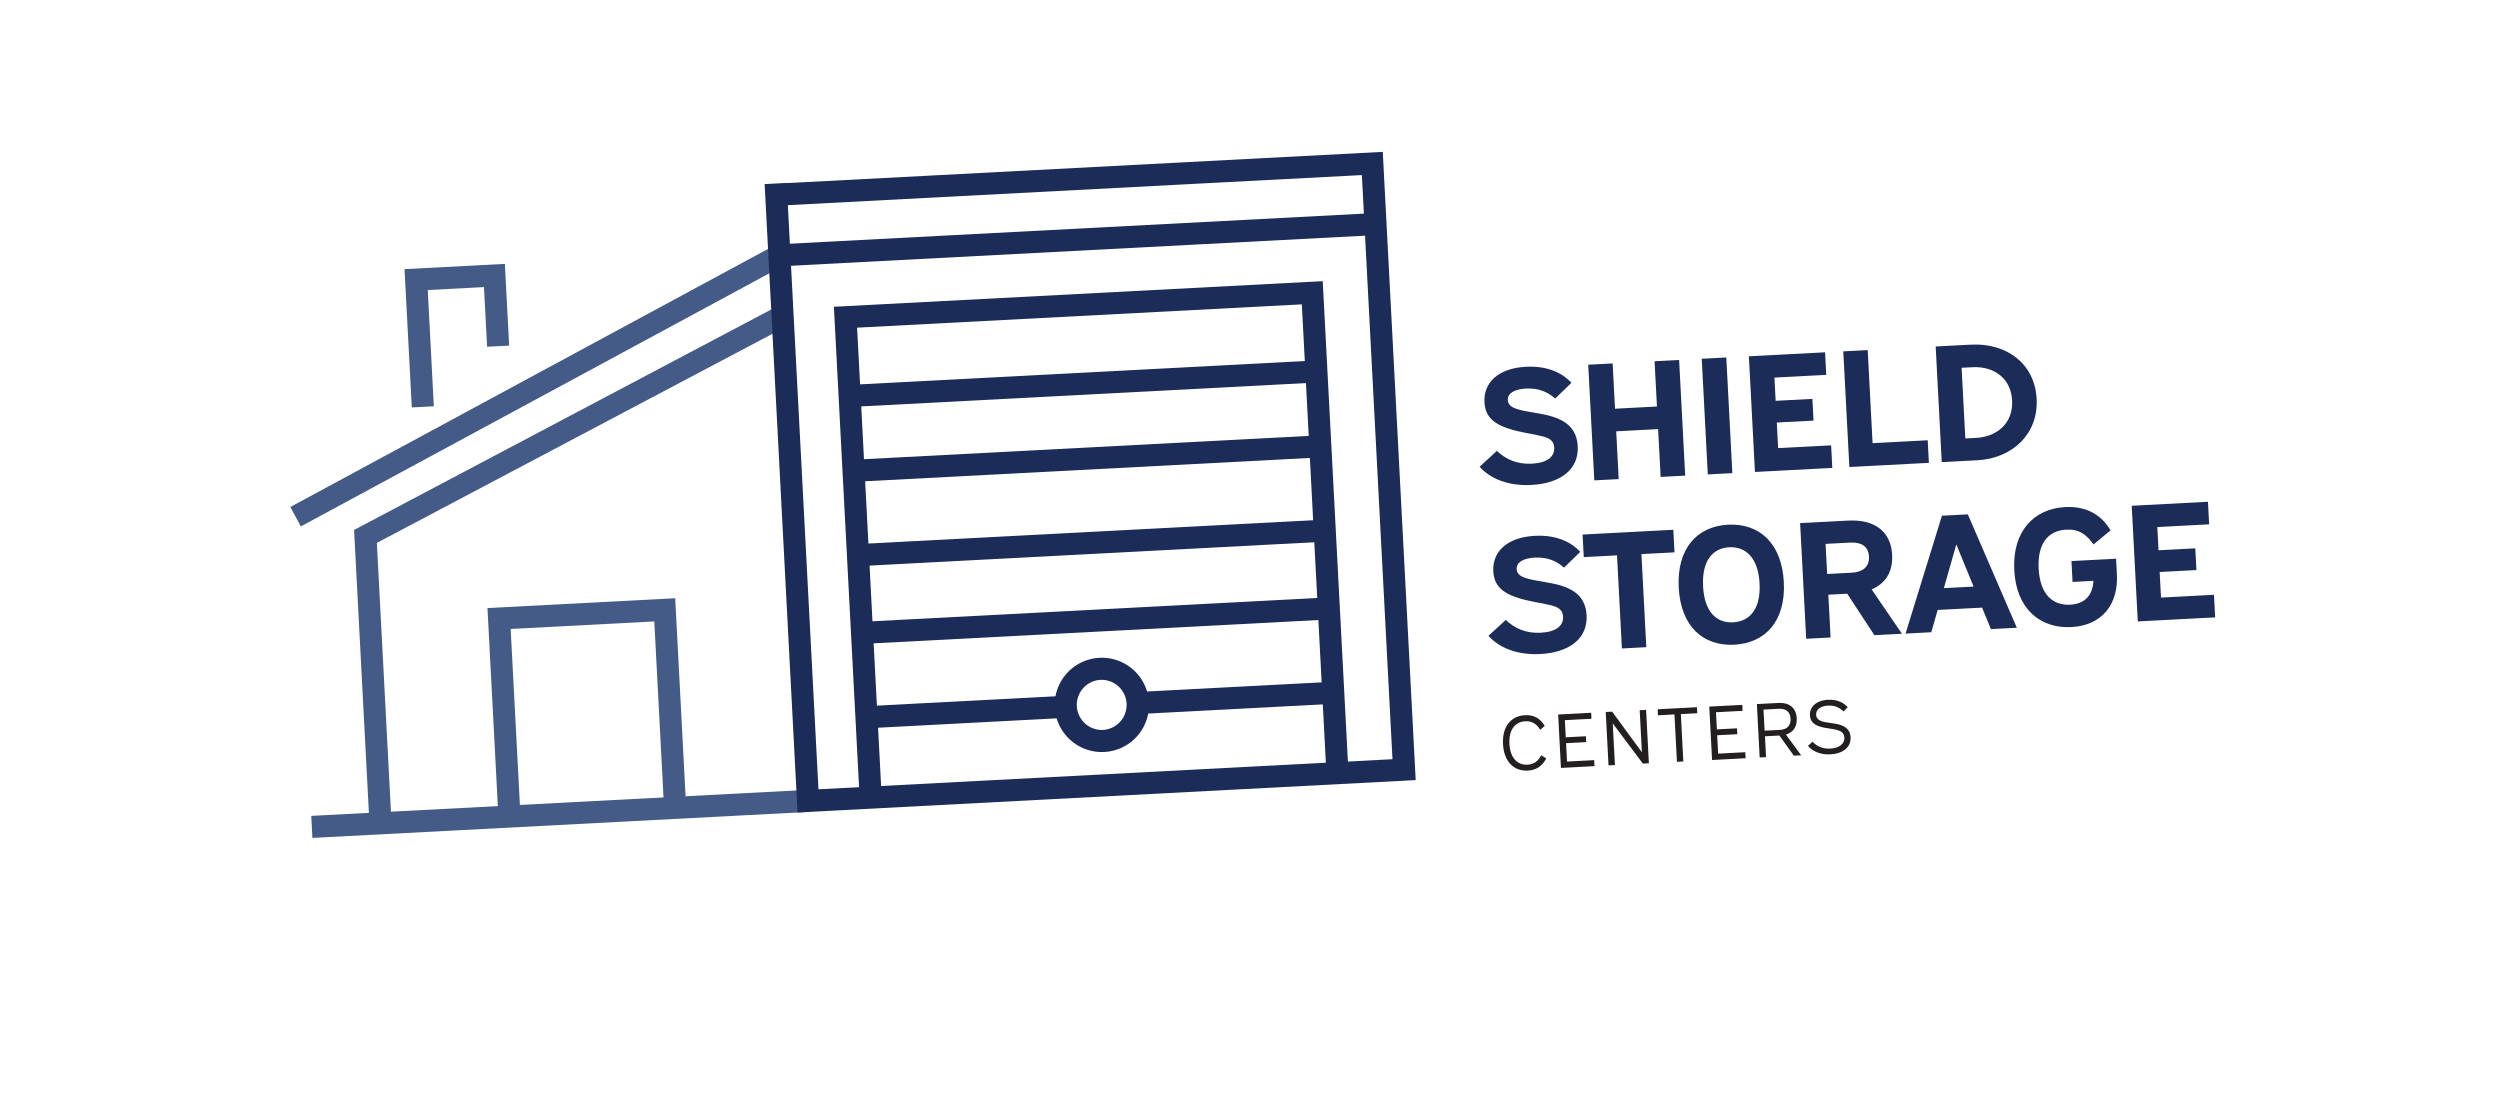 <svg xmlns="http://www.w3.org/2000/svg" width="310" height="138" fill="none"><g clip-path="url(#a)"><g filter="url(#b)"><rect width="283.653" height="136.886" x="10" y="-7" fill="url(#c)" rx="4" transform="rotate(-3 10 -7)"/></g><g clip-path="url(#d)"><path fill="#435B86" fill-rule="evenodd" d="M46.732 67.317 97.68 40.388l-1.28-2.42-52.495 27.745 1.91 36.447 2.734-.143-1.818-34.7ZM97.299 32.863 37.302 65.277 36 62.867l59.998-32.413 1.301 2.41ZM50.162 33.373l12.441-.652.532 10.135-2.735.143-.388-7.4-6.972.365.755 14.414-2.734.144-.899-17.15Z" clip-rule="evenodd"/><path fill="#435B86" fill-rule="evenodd" d="m60.445 75.4 23.279-1.22 1.358 25.922-2.734.144-1.216-23.188-17.81.934 1.216 23.187-2.734.143-1.359-25.921Z" clip-rule="evenodd"/><path fill="#435B86" fill-rule="evenodd" d="m100.266 100.678-61.527 3.224-.143-2.734 61.527-3.225.143 2.735Z" clip-rule="evenodd"/><path fill="#1C2C58" fill-rule="evenodd" d="m170.633 29.152-73.914 3.874-.143-2.735 73.914-3.873.143 2.734ZM103.402 38.04l60.616-3.176 3.193 60.934-2.734.143-3.05-58.2-55.147 2.89 3.05 58.2-2.734.144-3.194-60.935Z" clip-rule="evenodd"/><path fill="#1C2C58" fill-rule="evenodd" d="m163.792 56.714-57.881 3.034-.143-2.735 57.881-3.033.143 2.734ZM164.341 67.168l-57.881 3.034-.144-2.734 57.882-3.034.143 2.734ZM164.845 76.812l-57.881 3.033-.144-2.734 57.881-3.034.144 2.735ZM132.231 89.008l-24.719 1.296-.143-2.734 24.718-1.296.144 2.734ZM165.303 87.275l-24.718 1.295-.144-2.734 24.719-1.295.143 2.734Z" clip-rule="evenodd"/><path fill="#1C2C58" fill-rule="evenodd" d="M136.467 84.303a3.107 3.107 0 1 0 .326 6.207 3.108 3.108 0 0 0-.326-6.207Zm-5.675 3.41a5.846 5.846 0 1 1 11.676-.612 5.846 5.846 0 0 1-11.676.612ZM163.306 47.431l-57.881 3.034-.144-2.735 57.881-3.033.144 2.734Z" clip-rule="evenodd"/><path fill="#1C2C58" fill-rule="evenodd" d="m101.489 97.872 71.179-3.73-3.796-72.433-71.179 3.73 3.796 72.433ZM97.55 22.705l-.001-.023-2.735.144 4.084 77.923 76.648-4.017-4.083-77.9-73.913 3.873Z" clip-rule="evenodd"/><path fill="#1C2C58" d="M185.617 55.913c1.091 1.022 2.456 1.681 4.342 1.582 1.887-.099 2.825-.856 2.766-1.995-.048-.912-.684-1.19-1.468-1.4-1.181-.312-2.83-.473-4.334-.997-1.568-.54-2.753-1.35-2.851-3.218-.127-2.425 1.689-4.225 5.152-4.406 2.881-.151 4.683.938 5.634 1.99l-2.018 1.956c-.916-.825-2.066-1.327-3.62-1.245-1.408.074-2.296.577-2.251 1.425.037.706.653.962 1.225 1.142 1.203.376 2.953.467 4.432.951 1.585.52 2.902 1.489 3.014 3.626.155 2.962-2.23 4.627-5.734 4.81-3.026.16-5.2-.87-6.434-2.258l2.141-1.962h.004ZM199.967 45.066l.295 5.615 5.199-.273-.294-5.614 3.044-.16.752 14.342-3.044.16-.311-5.925-5.199.273.31 5.924-3.026.159-.752-14.342 3.026-.159ZM214.06 44.328l.751 14.341-3.044.16-.751-14.342 3.044-.159ZM226.308 43.686l.147 2.798-6.426.337.151 2.88 4.558-.239.141 2.694-4.558.238.167 3.172 6.571-.344.147 2.798-9.593.503-.752-14.342 9.452-.495h-.005ZM231.594 43.409l.605 11.544 6.836-.359.147 2.798-9.862.517-.752-14.341 3.026-.159ZM244.419 42.737c4.352-.228 7.894 2.31 8.125 6.721.231 4.412-3.063 7.39-7.374 7.616l-4.393.23-.752-14.341 4.394-.23v.004Zm-.72 11.631 1.348-.07c2.589-.136 4.603-1.823 4.455-4.64-.148-2.816-2.321-4.26-4.914-4.124l-1.349.07.46 8.764ZM186.715 76.876c1.091 1.022 2.455 1.681 4.342 1.582 1.887-.098 2.825-.856 2.765-1.995-.048-.912-.684-1.19-1.467-1.4-1.182-.312-2.83-.472-4.334-.997-1.568-.54-2.753-1.35-2.851-3.218-.127-2.425 1.689-4.224 5.152-4.406 2.88-.15 4.683.938 5.634 1.99l-2.018 1.956c-.916-.825-2.067-1.327-3.621-1.245-1.408.074-2.295.577-2.251 1.425.037.706.654.962 1.225 1.142 1.204.376 2.954.467 4.433.951 1.585.52 2.902 1.489 3.014 3.626.155 2.962-2.23 4.627-5.735 4.811-3.026.159-5.2-.87-6.433-2.258l2.141-1.963h.004ZM207.492 65.693l.147 2.798-4.102.215.605 11.543-3.026.159-.605-11.543-4.124.216-.147-2.798 11.252-.59ZM221.194 72.181c.255 4.872-2.327 7.562-6.137 7.761-3.81.2-6.641-2.206-6.896-7.077-.256-4.872 2.302-7.602 6.116-7.802 3.815-.2 6.661 2.228 6.917 7.118Zm-10.012.525c.162 3.09 1.592 4.573 3.725 4.461 2.133-.111 3.441-1.738 3.279-4.828-.162-3.09-1.652-4.588-3.767-4.477-2.114.11-3.399 1.759-3.237 4.844ZM229.231 64.554c3.089-.162 5.238 1.242 5.395 4.246.113 2.155-.873 3.578-2.54 4.287l3.757 5.497-3.418.179-3.368-5.143-2.343.123.278 5.305-3.026.158-.751-14.341 6.011-.316.005.005Zm-2.665 6.62 3.067-.161c1.303-.069 2.189-.696 2.121-2.003-.069-1.308-1.009-1.798-2.317-1.73l-3.067.161.196 3.728v.004ZM244.009 63.78l6.079 14.061-3.213.169-1.095-2.666-5.509.288-.792 2.765-3.19.168 4.512-14.618 3.213-.168h-.005Zm-2.971 9.148 3.687-.193-2.143-5.23-1.544 5.423ZM262.393 69.277l.101 1.928c.196 3.728-1.828 6.352-5.643 6.552-3.814.2-6.828-2.197-7.082-7.046-.254-4.849 2.447-7.631 6.321-7.834 2.757-.145 4.567 1.09 5.616 2.886l-2.11 1.75c-.831-1.203-1.783-1.921-3.378-1.837-2.278.119-3.587 1.746-3.425 4.836.162 3.09 1.652 4.588 3.913 4.47 1.554-.082 2.776-.914 2.879-2.957l-2.588.135-.136-2.588 5.532-.29v-.005ZM273.786 62.219l.146 2.798-6.425.337.151 2.88 4.557-.24.141 2.694-4.557.239.166 3.172 6.567-.344.147 2.798-9.593.502-.752-14.341 9.447-.495h.005Z"/><path fill="#231F20" d="M190.985 90.499c-.431-.718-1-1.108-1.843-1.064-1.253.066-2.066 1.031-1.973 2.8.092 1.767 1.002 2.652 2.246 2.587.748-.04 1.287-.392 1.703-1.172l.615.397c-.507.968-1.267 1.456-2.279 1.509-1.654.086-2.96-1.024-3.079-3.285-.118-2.26 1.055-3.5 2.728-3.588 1.194-.063 1.982.508 2.442 1.339l-.56.472v.005ZM197.303 88.381l.039.747-3.299.173.111 2.124 2.498-.13.038.728-2.497.131.119 2.279 3.368-.177.039.748-4.161.218-.347-6.622 4.097-.215-.005-.004ZM199.904 88.245l3.691 5.034-.273-5.213.793-.042.347 6.621-.747.04-3.735-4.987.271 5.168-.793.042-.347-6.622.793-.041ZM210.423 87.693l.039.748-2.037.107.308 5.874-.793.041-.308-5.874-2.046.107-.039-.747 4.881-.256h-.005ZM216.042 87.399l.039.747-3.3.173.112 2.124 2.497-.131.038.73-2.497.13.119 2.279 3.368-.177.039.748-4.161.218-.347-6.622 4.097-.215-.004-.004ZM220.527 87.164c1.289-.068 2.199.556 2.27 1.905.057 1.08-.475 1.752-1.343 2.017l1.89 2.57-.907.048-1.79-2.498-1.791.094.136 2.584-.793.042-.347-6.622 2.679-.14h-.004Zm-1.717 3.44 1.905-.1c.834-.044 1.364-.492 1.317-1.386-.047-.893-.624-1.274-1.454-1.23l-1.905.1.137 2.61v.005ZM224.753 91.97c.49.54 1.245.912 2.225.86.98-.051 1.768-.545 1.725-1.365-.027-.515-.338-.768-.807-.917-.646-.209-1.538-.217-2.301-.474-.753-.257-1.128-.681-1.163-1.36-.055-1.053.766-1.864 2.238-1.94 1.244-.066 2.038.44 2.448.927l-.53.526c-.397-.423-1.019-.783-1.922-.736-.948.05-1.499.522-1.466 1.142.021.41.295.665.705.808.605.206 1.573.206 2.336.462.666.226 1.186.647 1.231 1.508.069 1.322-1.044 2.052-2.507 2.128-1.281.067-2.228-.4-2.779-1.051l.567-.519Z"/></g></g><defs><clipPath id="a"><path fill="#fff" d="M0 0h310v138H0z"/></clipPath><clipPath id="d"><path fill="#fff" d="m34.066 26.01 237.317-12.438 4.084 77.924L38.15 103.933z"/></clipPath><linearGradient id="c" x1="47.361" x2="118.891" y1="23.498" y2="389.777" gradientUnits="userSpaceOnUse"><stop stop-color="#fff"/><stop offset="1" stop-color="#fff"/></linearGradient><filter id="b" width="314.428" height="175.544" x="-2" y="-32.845" color-interpolation-filters="sRGB" filterUnits="userSpaceOnUse"><feFlood flood-opacity="0" result="BackgroundImageFix"/><feColorMatrix in="SourceAlpha" result="hardAlpha" values="0 0 0 0 0 0 0 0 0 0 0 0 0 0 0 0 0 0 127 0"/><feOffset dy="1"/><feGaussianBlur stdDeviation="6"/><feColorMatrix values="0 0 0 0 0 0 0 0 0 0 0 0 0 0 0 0 0 0 0.5 0"/><feBlend in2="BackgroundImageFix" result="effect1_dropShadow_624_9019"/><feBlend in="SourceGraphic" in2="effect1_dropShadow_624_9019" result="shape"/></filter></defs></svg>